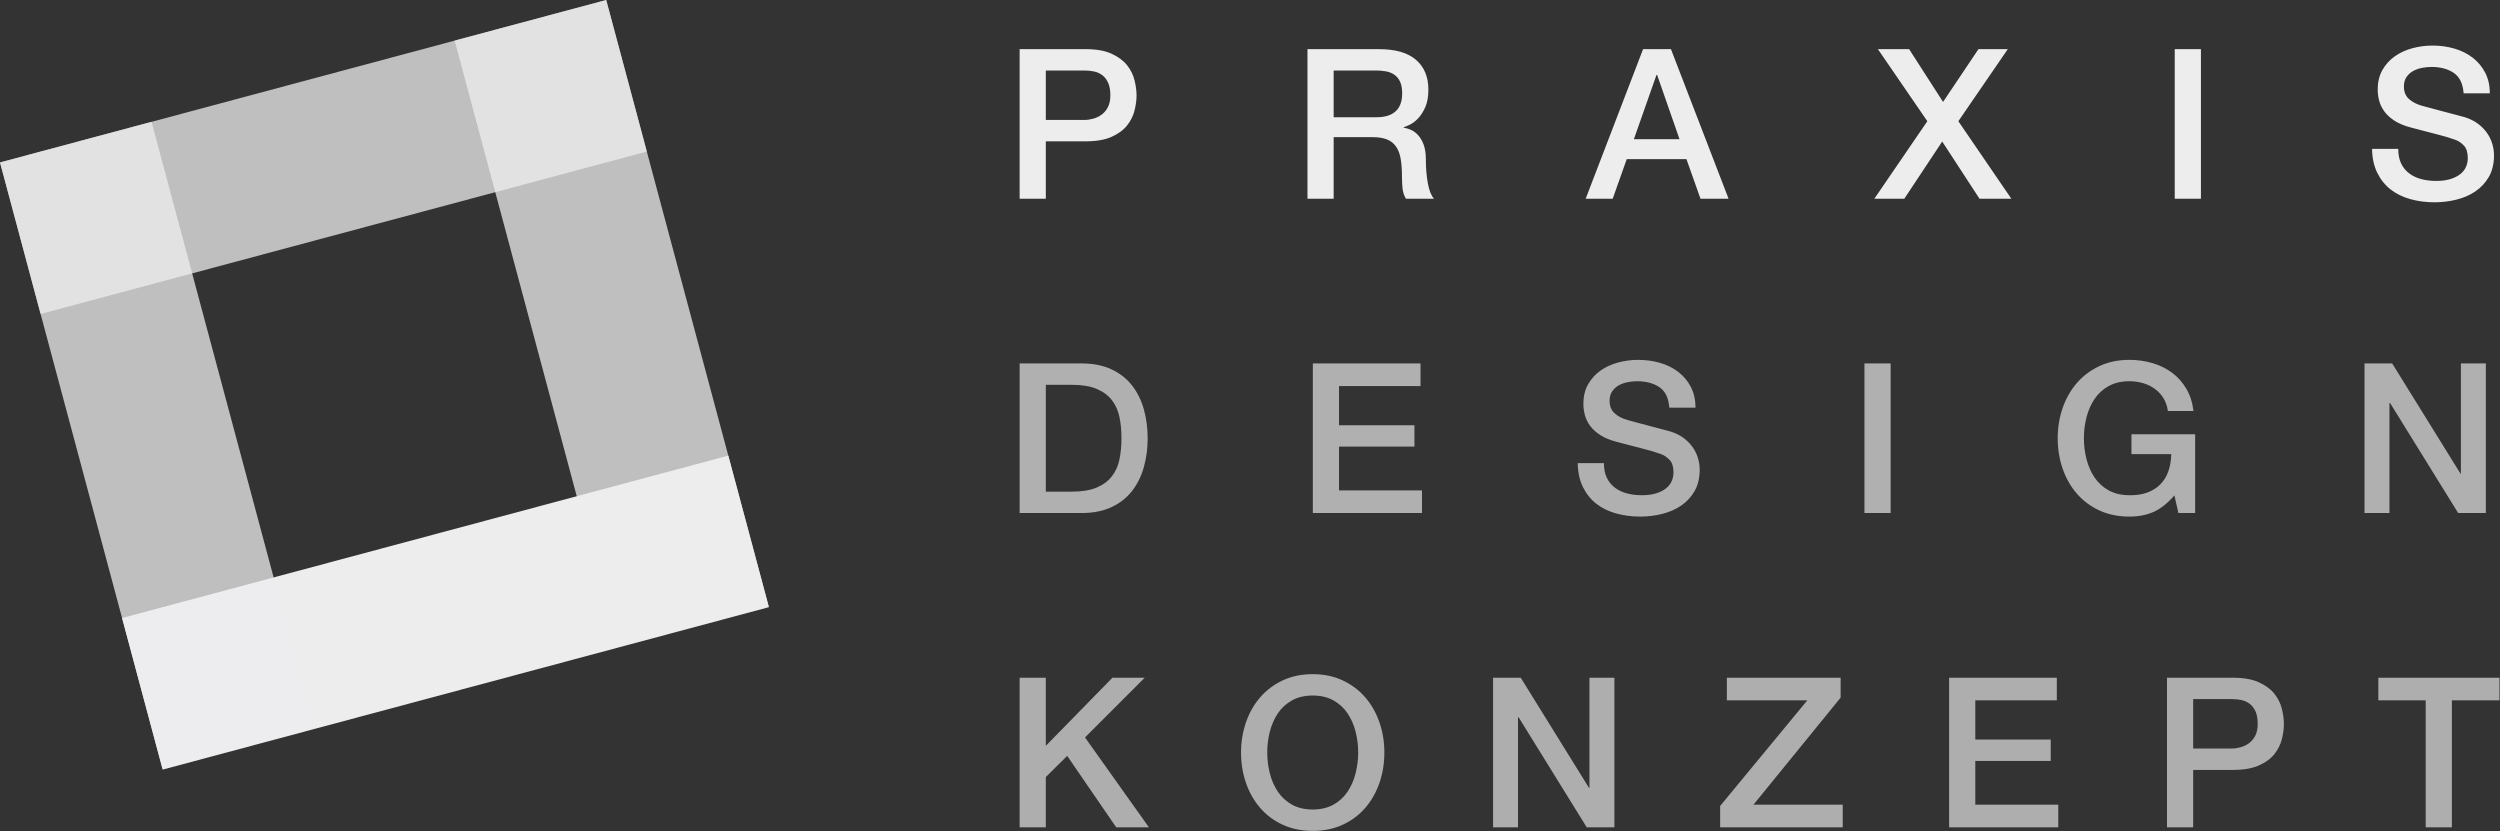 <?xml version="1.0" encoding="UTF-8" standalone="no"?><!DOCTYPE svg PUBLIC "-//W3C//DTD SVG 1.1//EN" "http://www.w3.org/Graphics/SVG/1.1/DTD/svg11.dtd"><svg width="100%" height="100%" viewBox="0 0 3666 1219" version="1.1" xmlns="http://www.w3.org/2000/svg" xmlns:xlink="http://www.w3.org/1999/xlink" xml:space="preserve" xmlns:serif="http://www.serif.com/" style="fill-rule:evenodd;clip-rule:evenodd;stroke-linejoin:round;stroke-miterlimit:2;"><rect x="0" y="0" width="3666" height="1219" fill="#333333" stroke="none"/><g><path d="M888.95,0l-222.238,59.548l238.194,888.95l222.237,-59.548l-238.193,-888.95Z" style="fill:#ededee;fill-opacity:0.75;"/><path d="M0,238.193l59.548,222.238l888.95,-238.194l-59.548,-222.237l-888.95,238.193Z" style="fill:#ededee;fill-opacity:0.75;"/><path d="M179.018,906.299l59.549,222.238l888.95,-238.193l-59.549,-222.238l-888.95,238.193Z" style="fill:#ededee;"/><path d="M222.237,178.645l-222.237,59.548l238.193,888.95l222.238,-59.548l-238.194,-888.95Z" style="fill:#ededee;fill-opacity:0.75;"/></g><g><path d="M1495.19,1213.18l38.406,0l0,-73.74l31.34,-31.032l71.896,104.772l47.931,0l-93.711,-131.81l87.566,-87.566l-47.316,0l-97.706,99.856l0,-99.856l-38.406,0l0,219.376Zm460.031,-186.193c8.5,4.711 15.413,11.009 20.739,18.896c5.326,7.886 9.269,16.847 11.829,26.884c2.561,10.037 3.841,20.279 3.841,30.725c0,10.447 -1.28,20.688 -3.841,30.725c-2.56,10.037 -6.503,18.998 -11.829,26.885c-5.326,7.886 -12.239,14.184 -20.739,18.895c-8.501,4.712 -18.589,7.067 -30.264,7.067c-11.676,0 -21.764,-2.355 -30.265,-7.067c-8.5,-4.711 -15.413,-11.009 -20.739,-18.895c-5.326,-7.887 -9.269,-16.848 -11.829,-26.885c-2.561,-10.037 -3.841,-20.278 -3.841,-30.725c0,-10.446 1.28,-20.688 3.841,-30.725c2.56,-10.037 6.503,-18.998 11.829,-26.884c5.326,-7.887 12.239,-14.185 20.739,-18.896c8.501,-4.711 18.589,-7.067 30.265,-7.067c11.675,0 21.763,2.356 30.264,7.067m-74.355,-29.189c-13.007,6.145 -24.017,14.441 -33.029,24.887c-9.013,10.447 -15.926,22.634 -20.74,36.563c-4.813,13.929 -7.22,28.677 -7.22,44.244c0,15.772 2.407,30.623 7.22,44.551c4.814,13.929 11.727,26.117 20.74,36.563c9.012,10.447 20.022,18.691 33.029,24.734c13.007,6.042 27.704,9.064 44.091,9.064c16.386,0 31.083,-3.022 44.09,-9.064c13.007,-6.043 24.017,-14.287 33.029,-24.734c9.013,-10.446 15.926,-22.634 20.74,-36.563c4.813,-13.928 7.22,-28.779 7.22,-44.551c0,-15.567 -2.407,-30.315 -7.22,-44.244c-4.814,-13.929 -11.727,-26.116 -20.74,-36.563c-9.012,-10.446 -20.022,-18.742 -33.029,-24.887c-13.007,-6.145 -27.704,-9.218 -44.09,-9.218c-16.387,0 -31.084,3.073 -44.091,9.218m308.582,215.382l36.563,0l0,-161.306l0.922,0l99.856,161.306l40.557,0l0,-219.376l-36.563,0l0,161.613l-0.614,0l-100.164,-161.613l-40.557,0l0,219.376Zm342.815,-186.193l117.984,0l-127.816,154.854l0,31.339l179.741,0l0,-33.183l-130.888,0l127.816,-157.005l0,-29.188l-166.837,0l0,33.183Zm325.916,186.193l160.077,0l0,-33.183l-121.671,0l0,-64.215l110.61,0l0,-31.339l-110.61,0l0,-57.456l119.52,0l0,-33.183l-157.926,0l0,219.376Zm319.489,0l38.406,0l0,-84.186l58.378,0c15.567,0 28.267,-2.202 38.099,-6.606c9.832,-4.404 17.411,-9.986 22.736,-16.745c5.326,-6.76 8.962,-14.083 10.908,-21.969c1.946,-7.886 2.919,-15.208 2.919,-21.968c0,-6.76 -0.973,-14.134 -2.919,-22.122c-1.946,-7.989 -5.582,-15.363 -10.908,-22.122c-5.325,-6.76 -12.904,-12.393 -22.736,-16.899c-9.832,-4.506 -22.532,-6.759 -38.099,-6.759l-96.784,0l0,219.376Zm38.406,-188.037l56.842,0c5.12,0 9.934,0.512 14.44,1.536c4.507,1.025 8.501,2.919 11.983,5.685c3.482,2.765 6.248,6.503 8.296,11.214c2.048,4.711 3.072,10.652 3.072,17.821c0,6.964 -1.177,12.751 -3.533,17.359c-2.356,4.609 -5.428,8.296 -9.217,11.061c-3.79,2.766 -7.938,4.763 -12.444,5.992c-4.506,1.229 -8.91,1.843 -13.212,1.843l-56.227,0l0,-72.511Zm271.533,1.844l69.438,0l0,186.193l38.407,0l0,-186.193l69.746,0l0,-33.183l-177.591,0l0,33.183Z" style="fill:#ededee;fill-opacity:0.66;fill-rule:nonzero;"/><path d="M1495.19,752.306l90.946,0c16.796,0 31.34,-2.868 43.63,-8.603c12.29,-5.736 22.326,-13.57 30.11,-23.505c7.784,-9.934 13.57,-21.559 17.36,-34.873c3.789,-13.314 5.684,-27.55 5.684,-42.708c0,-15.157 -1.895,-29.393 -5.684,-42.707c-3.79,-13.315 -9.576,-24.939 -17.36,-34.873c-7.784,-9.935 -17.82,-17.77 -30.11,-23.505c-12.29,-5.735 -26.834,-8.603 -43.63,-8.603l-90.946,0l0,219.377Zm38.406,-188.038l37.792,0c14.953,0 27.192,1.998 36.716,5.992c9.525,3.994 17.002,9.525 22.43,16.591c5.428,7.067 9.115,15.363 11.061,24.888c1.946,9.524 2.919,19.817 2.919,30.878c0,11.061 -0.973,21.354 -2.919,30.879c-1.946,9.525 -5.633,17.821 -11.061,24.887c-5.428,7.067 -12.905,12.598 -22.43,16.592c-9.524,3.994 -21.763,5.991 -36.716,5.991l-37.792,0l0,-156.698Zm391.54,188.038l160.077,0l0,-33.183l-121.671,0l0,-64.216l110.61,0l0,-31.339l-110.61,0l0,-57.456l119.521,0l0,-33.183l-157.927,0l0,219.377Zm388.467,-73.126c0.205,13.519 2.765,25.246 7.681,35.18c4.916,9.935 11.471,18.077 19.664,24.427c8.193,6.35 17.821,11.061 28.882,14.133c11.061,3.073 22.839,4.609 35.333,4.609c10.857,0 21.508,-1.28 31.954,-3.841c10.447,-2.56 19.767,-6.605 27.96,-12.136c8.194,-5.531 14.799,-12.648 19.818,-21.354c5.018,-8.705 7.528,-19.203 7.528,-31.493c0,-5.735 -0.871,-11.471 -2.612,-17.206c-1.741,-5.735 -4.404,-11.112 -7.989,-16.131c-3.584,-5.018 -8.039,-9.473 -13.365,-13.365c-5.326,-3.892 -11.573,-6.965 -18.742,-9.218c-2.868,-0.819 -7.63,-2.099 -14.287,-3.84c-6.657,-1.741 -13.468,-3.534 -20.433,-5.377c-6.964,-1.844 -13.263,-3.534 -18.895,-5.07c-5.633,-1.536 -8.86,-2.407 -9.679,-2.611c-7.784,-2.254 -14.082,-5.582 -18.896,-9.986c-4.813,-4.404 -7.22,-10.498 -7.22,-18.281c0,-5.531 1.28,-10.14 3.84,-13.827c2.561,-3.687 5.787,-6.606 9.679,-8.756c3.892,-2.151 8.193,-3.687 12.904,-4.609c4.712,-0.922 9.32,-1.383 13.827,-1.383c13.314,0 24.272,2.919 32.875,8.757c8.603,5.838 13.417,15.823 14.441,29.957l38.407,0c0,-11.471 -2.254,-21.559 -6.76,-30.264c-4.506,-8.706 -10.6,-16.029 -18.281,-21.969c-7.682,-5.94 -16.592,-10.395 -26.731,-13.365c-10.139,-2.97 -20.944,-4.455 -32.415,-4.455c-9.832,0 -19.562,1.28 -29.189,3.84c-9.627,2.561 -18.23,6.504 -25.809,11.829c-7.579,5.326 -13.673,12.034 -18.281,20.125c-4.609,8.091 -6.913,17.667 -6.913,28.728c0,5.736 0.768,11.369 2.304,16.899c1.536,5.531 4.148,10.754 7.835,15.67c3.687,4.916 8.654,9.371 14.901,13.365c6.248,3.994 14.083,7.221 23.505,9.679c15.158,4.096 27.909,7.425 38.253,9.985c10.344,2.561 19.408,5.275 27.191,8.142c4.507,1.639 8.655,4.456 12.444,8.45c3.79,3.994 5.684,10.19 5.684,18.588c0,4.097 -0.819,8.143 -2.458,12.137c-1.638,3.994 -4.301,7.527 -7.988,10.6c-3.687,3.072 -8.501,5.582 -14.441,7.528c-5.94,1.946 -13.109,2.918 -21.508,2.918c-7.783,0 -15.004,-0.87 -21.661,-2.611c-6.657,-1.741 -12.546,-4.507 -17.667,-8.296c-5.12,-3.789 -9.115,-8.654 -11.982,-14.594c-2.868,-5.94 -4.302,-13.11 -4.302,-21.508l-38.406,0Zm420.421,73.126l38.406,0l0,-219.377l-38.406,0l0,219.377Zm484.944,-115.526l-93.405,0l0,29.188l58.378,0c-0.205,9.218 -1.639,17.616 -4.302,25.195c-2.662,7.579 -6.605,13.98 -11.829,19.203c-5.223,5.223 -11.624,9.218 -19.203,11.983c-7.579,2.765 -16.284,4.045 -26.116,3.84c-11.676,0 -21.764,-2.355 -30.264,-7.066c-8.501,-4.711 -15.414,-11.01 -20.74,-18.896c-5.325,-7.886 -9.268,-16.848 -11.829,-26.885c-2.56,-10.036 -3.84,-20.278 -3.84,-30.725c0,-10.446 1.28,-20.688 3.84,-30.725c2.561,-10.037 6.504,-18.998 11.829,-26.884c5.326,-7.886 12.239,-14.185 20.74,-18.896c8.5,-4.711 18.588,-7.067 30.264,-7.067c6.964,0 13.621,0.922 19.971,2.765c6.35,1.844 12.085,4.609 17.206,8.296c5.121,3.687 9.371,8.245 12.751,13.673c3.38,5.428 5.582,11.727 6.606,18.896l37.485,0c-1.434,-12.29 -4.916,-23.146 -10.447,-32.569c-5.53,-9.422 -12.495,-17.257 -20.893,-23.504c-8.398,-6.248 -17.974,-10.959 -28.728,-14.134c-10.754,-3.175 -22.071,-4.762 -33.951,-4.762c-16.387,0 -31.084,3.072 -44.091,9.217c-13.007,6.145 -24.016,14.441 -33.029,24.887c-9.013,10.447 -15.926,22.635 -20.739,36.563c-4.814,13.929 -7.221,28.677 -7.221,44.244c0,15.773 2.407,30.623 7.221,44.552c4.813,13.928 11.726,26.116 20.739,36.562c9.013,10.447 20.022,18.692 33.029,24.734c13.007,6.043 27.704,9.064 44.091,9.064c13.314,0 25.092,-2.253 35.334,-6.759c10.241,-4.507 20.483,-12.598 30.725,-24.273l5.837,25.809l24.581,0l0,-115.526Zm248.36,115.526l36.563,0l0,-161.307l0.922,0l99.856,161.307l40.557,0l0,-219.377l-36.562,0l0,161.614l-0.615,0l-100.164,-161.614l-40.557,0l0,219.377Z" style="fill:#ededee;fill-opacity:0.67;fill-rule:nonzero;"/><path d="M1495.19,291.43l38.406,0l0,-84.187l58.378,0c15.567,0 28.267,-2.202 38.099,-6.605c9.832,-4.404 17.411,-9.986 22.736,-16.746c5.326,-6.759 8.962,-14.082 10.908,-21.968c1.946,-7.886 2.919,-15.209 2.919,-21.968c0,-6.76 -0.973,-14.134 -2.919,-22.122c-1.946,-7.989 -5.582,-15.363 -10.908,-22.123c-5.325,-6.759 -12.904,-12.392 -22.736,-16.898c-9.832,-4.507 -22.532,-6.76 -38.099,-6.76l-96.784,0l0,219.377Zm38.406,-188.037l56.842,0c5.12,0 9.934,0.512 14.44,1.536c4.507,1.024 8.501,2.919 11.983,5.684c3.482,2.765 6.248,6.504 8.296,11.215c2.048,4.711 3.072,10.651 3.072,17.82c0,6.965 -1.177,12.751 -3.533,17.36c-2.356,4.609 -5.428,8.296 -9.218,11.061c-3.789,2.765 -7.937,4.762 -12.443,5.991c-4.507,1.229 -8.91,1.844 -13.212,1.844l-56.227,0l0,-72.511Zm383.679,188.037l38.407,0l0,-90.332l56.534,0c8.808,0 16.028,1.127 21.661,3.38c5.633,2.253 10.088,5.787 13.365,10.6c3.278,4.814 5.531,10.856 6.76,18.128c1.229,7.272 1.843,15.926 1.843,25.963c0,5.325 0.256,10.856 0.768,16.591c0.512,5.736 2.202,10.959 5.07,15.67l41.172,0c-4.097,-4.506 -7.118,-12.034 -9.064,-22.583c-1.946,-10.549 -2.919,-22.276 -2.919,-35.18c0,-8.603 -1.076,-15.772 -3.226,-21.508c-2.151,-5.735 -4.865,-10.395 -8.142,-13.979c-3.278,-3.585 -6.811,-6.197 -10.601,-7.835c-3.789,-1.639 -7.322,-2.663 -10.6,-3.073l0,-0.614c1.844,-0.615 4.763,-1.844 8.757,-3.687c3.994,-1.844 8.04,-4.865 12.136,-9.064c4.097,-4.199 7.682,-9.73 10.754,-16.592c3.073,-6.862 4.609,-15.516 4.609,-25.962c0,-18.64 -6.043,-33.184 -18.128,-43.63c-12.085,-10.447 -30.213,-15.67 -54.383,-15.67l-104.773,0l0,219.377Zm38.407,-188.037l62.371,0c4.916,0 9.679,0.409 14.288,1.229c4.608,0.819 8.705,2.458 12.29,4.916c3.584,2.458 6.401,5.889 8.449,10.293c2.048,4.404 3.072,10.088 3.072,17.052c0,11.676 -3.174,20.432 -9.524,26.27c-6.35,5.838 -15.67,8.757 -27.96,8.757l-62.986,0l0,-68.517Zm369.545,188.037l39.635,0l20.586,-58.07l87.567,0l20.585,58.07l41.172,0l-84.494,-219.377l-40.864,0l-84.187,219.377Zm103.851,-181.585l0.922,0l32.875,94.326l-66.98,0l33.183,-94.326Zm397.172,67.902l-77.734,113.683l43.937,0l55.612,-83.879l54.691,83.879l46.702,0l-77.735,-113.683l72.511,-105.694l-43.015,0l-51.925,77.427l-49.775,-77.427l-45.78,0l72.511,105.694Zm362.786,113.683l38.407,0l0,-219.377l-38.407,0l0,219.377Zm289.353,-73.126c0.205,13.519 2.766,25.246 7.682,35.181c4.916,9.934 11.47,18.076 19.664,24.426c8.193,6.35 17.82,11.061 28.881,14.134c11.061,3.072 22.839,4.608 35.334,4.608c10.856,0 21.508,-1.28 31.954,-3.84c10.447,-2.561 19.766,-6.606 27.96,-12.137c8.193,-5.53 14.799,-12.648 19.817,-21.354c5.019,-8.705 7.528,-19.203 7.528,-31.493c0,-5.735 -0.87,-11.47 -2.611,-17.206c-1.742,-5.735 -4.404,-11.112 -7.989,-16.13c-3.585,-5.019 -8.04,-9.474 -13.365,-13.366c-5.326,-3.892 -11.574,-6.964 -18.743,-9.217c-2.867,-0.82 -7.63,-2.1 -14.287,-3.841c-6.657,-1.741 -13.468,-3.533 -20.432,-5.377c-6.964,-1.843 -13.263,-3.533 -18.896,-5.07c-5.633,-1.536 -8.859,-2.406 -9.678,-2.611c-7.784,-2.253 -14.083,-5.582 -18.896,-9.986c-4.814,-4.404 -7.221,-10.498 -7.221,-18.281c0,-5.531 1.281,-10.139 3.841,-13.826c2.56,-3.687 5.787,-6.606 9.678,-8.757c3.892,-2.151 8.194,-3.687 12.905,-4.609c4.711,-0.922 9.32,-1.383 13.826,-1.383c13.314,0 24.273,2.919 32.876,8.757c8.603,5.838 13.417,15.824 14.441,29.957l38.406,0c0,-11.471 -2.253,-21.559 -6.759,-30.264c-4.507,-8.706 -10.601,-16.028 -18.282,-21.969c-7.681,-5.94 -16.591,-10.395 -26.731,-13.365c-10.139,-2.97 -20.944,-4.455 -32.415,-4.455c-9.832,0 -19.561,1.28 -29.188,3.841c-9.627,2.56 -18.23,6.503 -25.809,11.829c-7.579,5.325 -13.673,12.034 -18.282,20.125c-4.609,8.091 -6.913,17.667 -6.913,28.728c0,5.735 0.768,11.368 2.304,16.898c1.537,5.531 4.148,10.754 7.835,15.67c3.687,4.916 8.655,9.371 14.902,13.365c6.247,3.995 14.082,7.221 23.505,9.679c15.157,4.097 27.908,7.425 38.252,9.986c10.344,2.56 19.408,5.274 27.192,8.142c4.506,1.638 8.654,4.455 12.444,8.449c3.789,3.994 5.684,10.191 5.684,18.589c0,4.096 -0.82,8.142 -2.458,12.136c-1.639,3.994 -4.302,7.528 -7.989,10.6c-3.687,3.073 -8.5,5.582 -14.44,7.528c-5.941,1.946 -13.11,2.919 -21.508,2.919c-7.784,0 -15.004,-0.871 -21.661,-2.612c-6.657,-1.741 -12.546,-4.506 -17.667,-8.296c-5.121,-3.789 -9.115,-8.654 -11.983,-14.594c-2.867,-5.94 -4.301,-13.109 -4.301,-21.508l-38.407,0Z" style="fill:#ededee;fill-rule:nonzero;"/></g></svg>